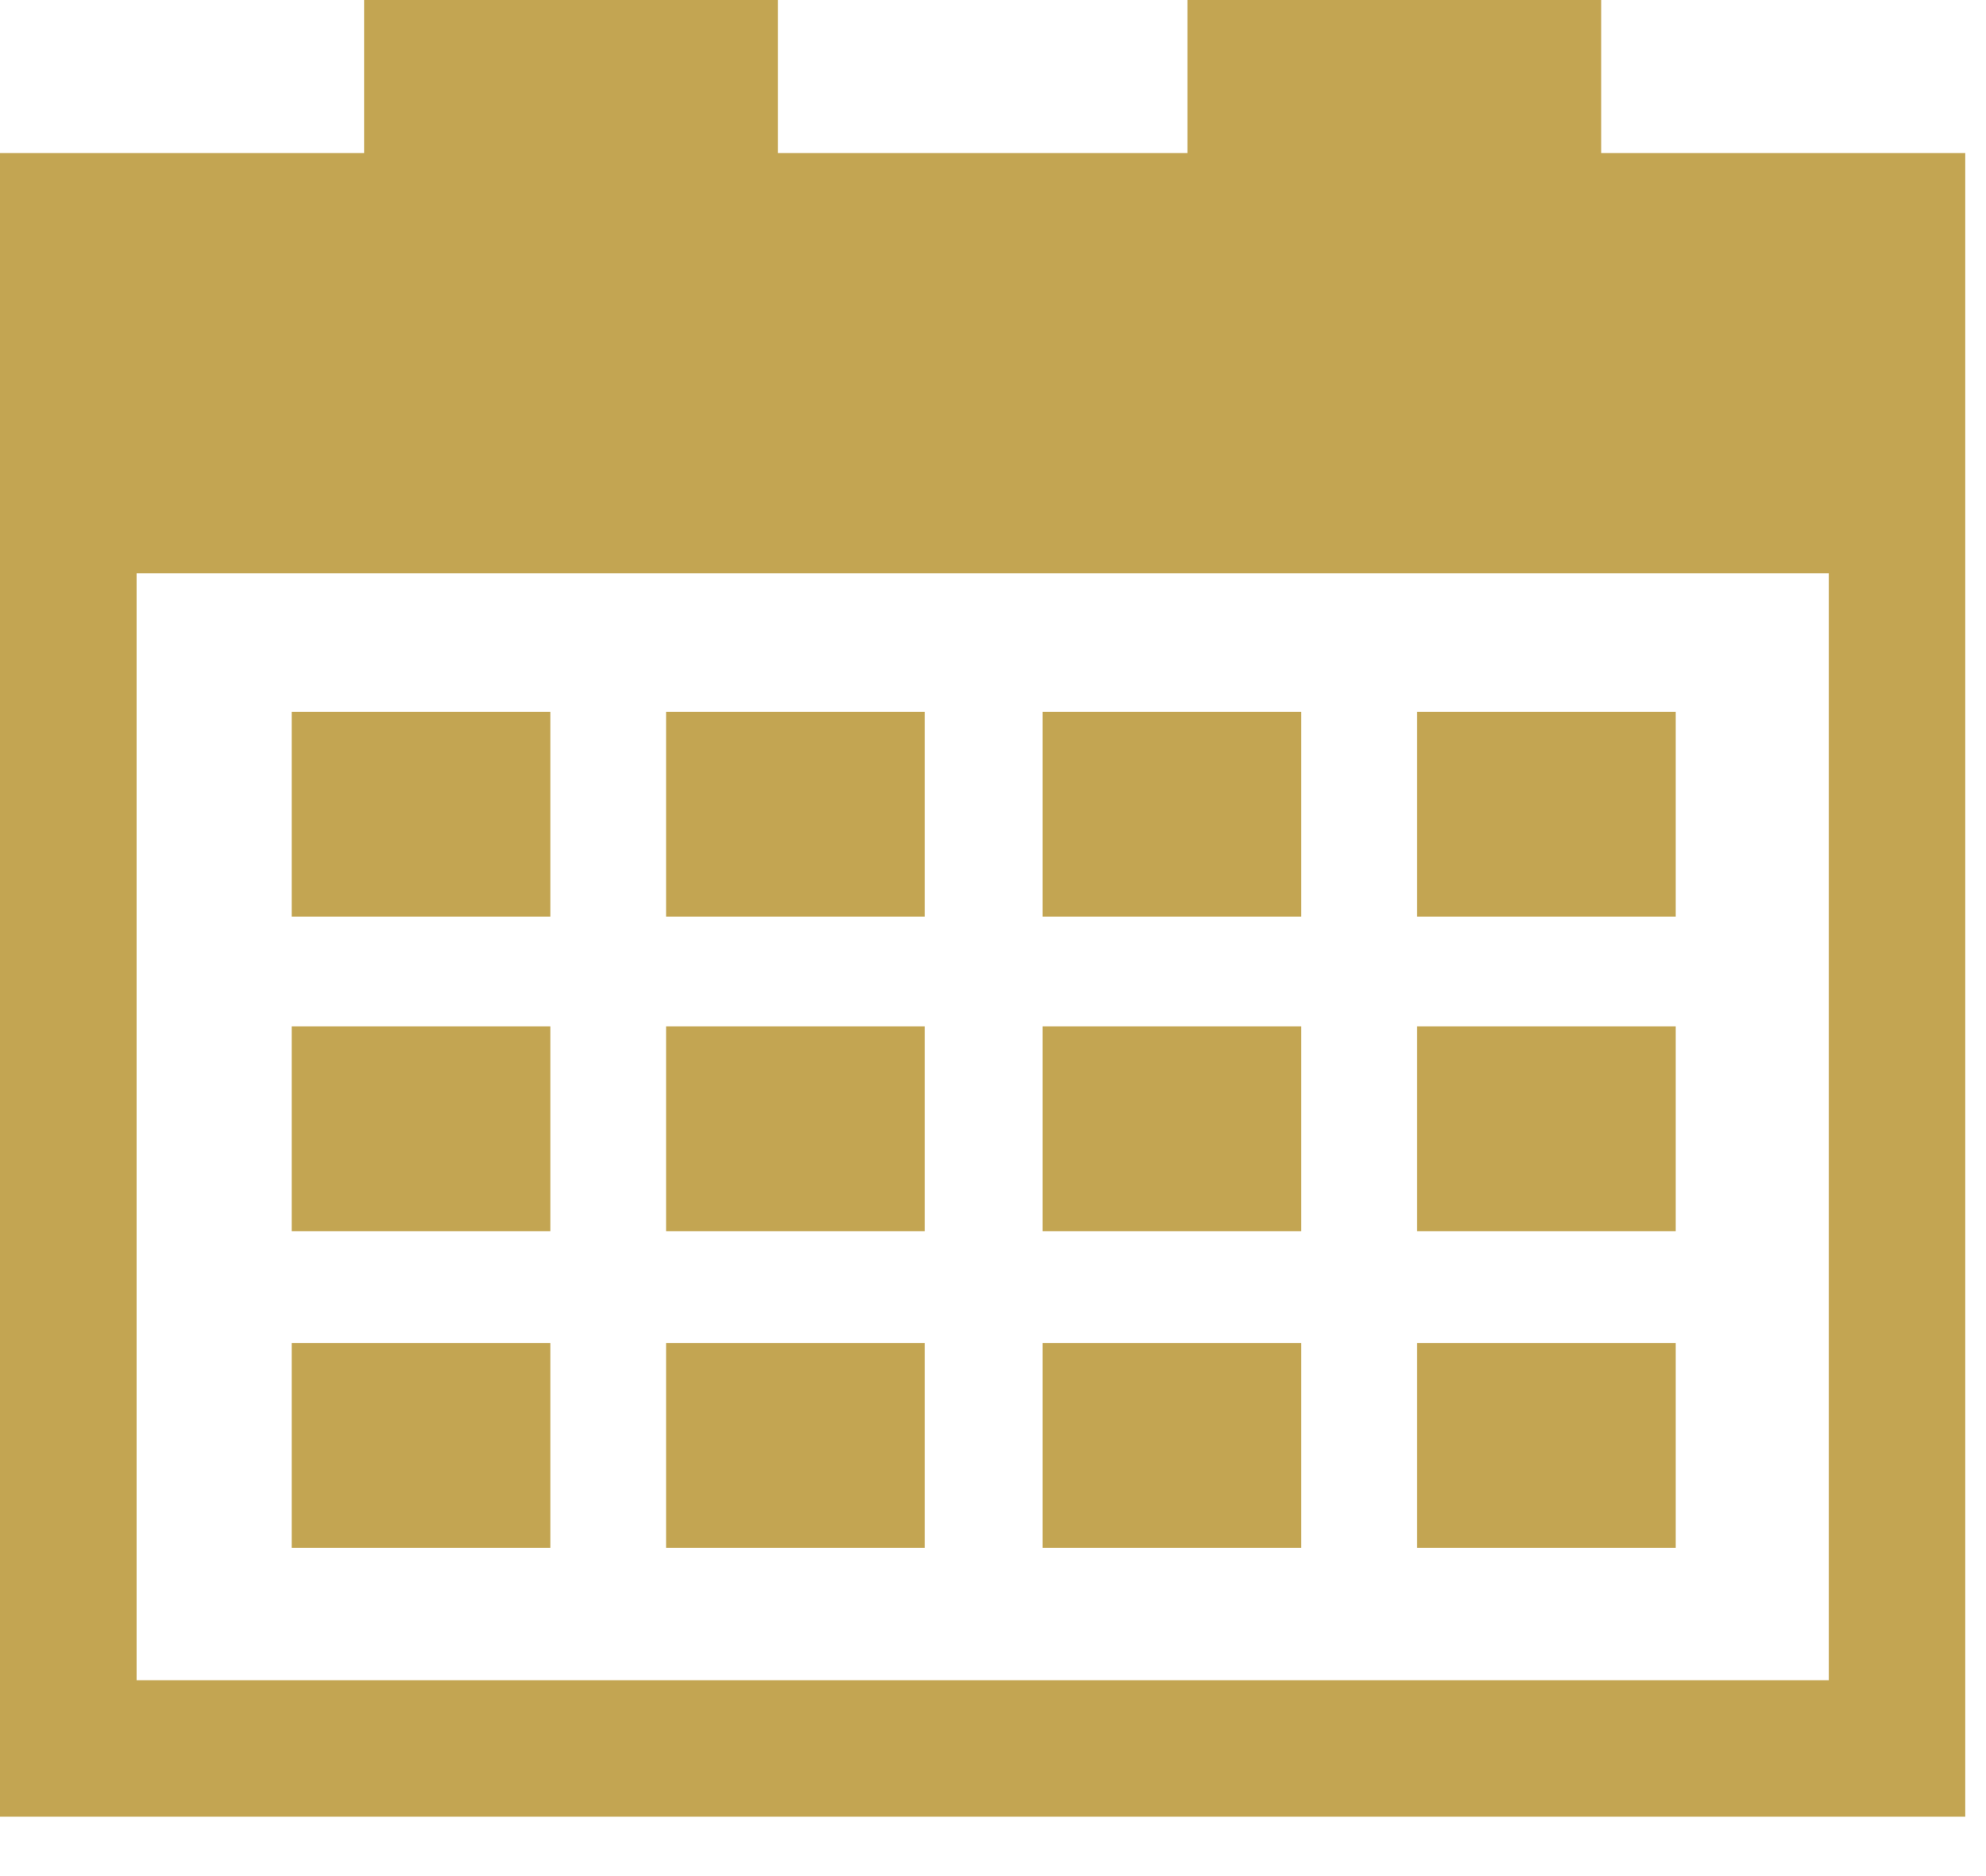 <?xml version="1.0" encoding="UTF-8"?>
<svg width="18px" height="17px" viewBox="0 0 18 17" version="1.1" xmlns="http://www.w3.org/2000/svg" xmlns:xlink="http://www.w3.org/1999/xlink">
    <!-- Generator: Sketch 59 (86127) - https://sketch.com -->
    <title>Calendar</title>
    <desc>Calendar icon</desc>
    <g id="Welcome" stroke="none" stroke-width="1" fill="none" fill-rule="evenodd">
        <g id="About-AMG" transform="translate(-1103, -2116)" fill="#C3A552" fill-rule="nonzero">
            <g id="Group-6" transform="translate(1103, 2116)">
                <path d="M14.512,1.387 L14.512,7.28306304e-13 L10.762,7.28306304e-13 L10.762,1.387 L7.05,1.387 L7.05,7.28306304e-13 L3.3,7.28306304e-13 L3.3,1.387 L0,1.387 L0,16.462 L17.812,16.462 L17.812,1.387 L14.512,1.387 Z M1.238,15.225 L1.238,5.194 L16.575,5.194 L16.575,15.225 L1.238,15.225 Z" id="Shape"></path>
                <rect id="Rectangle" x="6.037" y="6.45" width="2.344" height="1.856"></rect>
                <rect id="Rectangle" x="2.644" y="6.45" width="2.344" height="1.856"></rect>
                <rect id="Rectangle" x="9.45" y="6.45" width="2.344" height="1.856"></rect>
                <rect id="Rectangle" x="12.844" y="6.45" width="2.344" height="1.856"></rect>
                <rect id="Rectangle" x="2.644" y="9.3" width="2.344" height="1.856"></rect>
                <rect id="Rectangle" x="6.037" y="9.3" width="2.344" height="1.856"></rect>
                <rect id="Rectangle" x="9.45" y="9.3" width="2.344" height="1.856"></rect>
                <rect id="Rectangle" x="12.844" y="9.3" width="2.344" height="1.856"></rect>
                <rect id="Rectangle" x="2.644" y="12.169" width="2.344" height="1.856"></rect>
                <rect id="Rectangle" x="6.037" y="12.169" width="2.344" height="1.856"></rect>
                <rect id="Rectangle" x="9.45" y="12.169" width="2.344" height="1.856"></rect>
                <rect id="Rectangle" x="12.844" y="12.169" width="2.344" height="1.856"></rect>
            </g>
        </g>
    </g>
</svg>